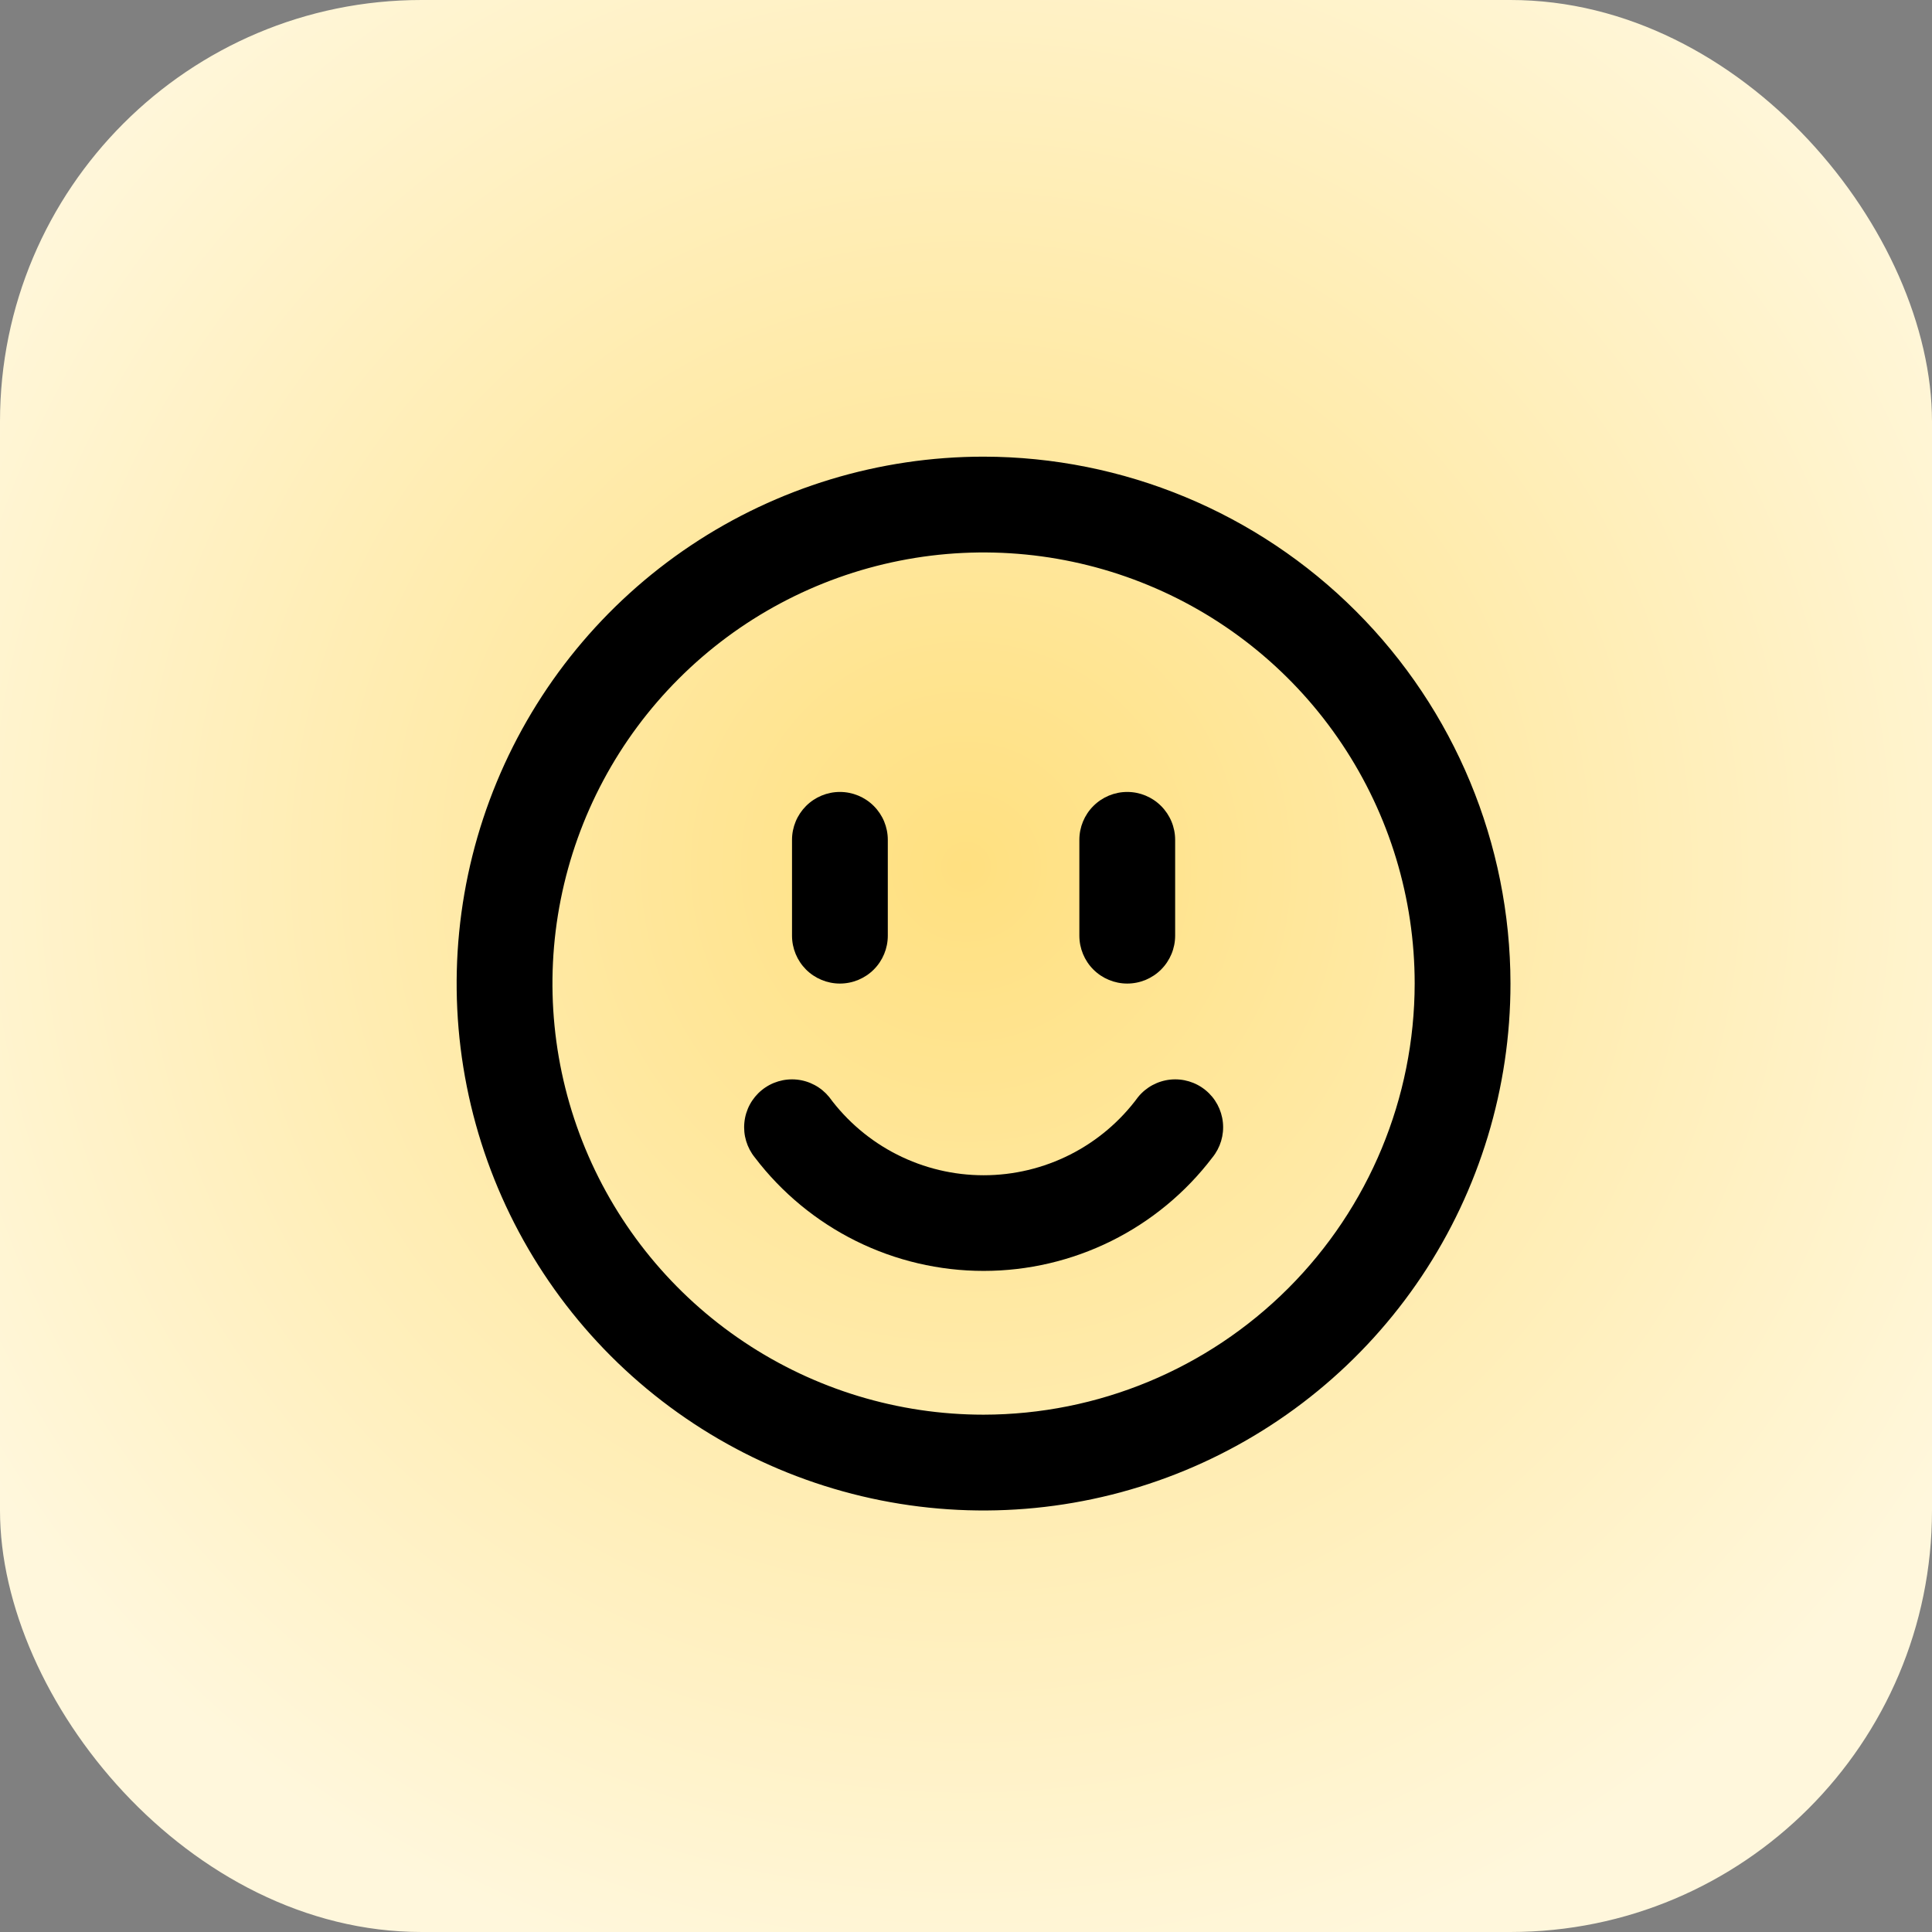 <svg width="55" height="55" viewBox="0 0 55 55" fill="none" xmlns="http://www.w3.org/2000/svg">
<rect x="0" y="0" width="55" height="55" fill="#808080" stroke="none"/>
<rect width="55" height="55" rx="12" fill="url(#paint0_radial_2215_12768)"/>
<path d="M23.91 28C24.272 28 24.619 27.856 24.875 27.601C25.131 27.345 25.274 26.998 25.274 26.636V23.909C25.274 23.547 25.131 23.201 24.875 22.945C24.619 22.689 24.272 22.545 23.91 22.545C23.549 22.545 23.202 22.689 22.946 22.945C22.691 23.201 22.547 23.547 22.547 23.909V26.636C22.547 26.998 22.691 27.345 22.946 27.601C23.202 27.856 23.549 28 23.91 28Z" fill="black"/>
<path d="M32.09 28C32.452 28 32.799 27.856 33.054 27.601C33.31 27.345 33.454 26.998 33.454 26.636V23.909C33.454 23.547 33.31 23.201 33.054 22.945C32.799 22.689 32.452 22.545 32.09 22.545C31.729 22.545 31.382 22.689 31.126 22.945C30.87 23.201 30.727 23.547 30.727 23.909V26.636C30.727 26.998 30.87 27.345 31.126 27.601C31.382 27.856 31.729 28 32.09 28Z" fill="black"/>
<path d="M32.4 31.229C31.893 31.919 31.231 32.481 30.467 32.868C29.703 33.255 28.858 33.457 28.002 33.457C27.145 33.457 26.301 33.255 25.537 32.868C24.773 32.481 24.111 31.919 23.604 31.229C23.375 30.949 23.045 30.771 22.685 30.734C22.325 30.698 21.966 30.805 21.685 31.034C21.405 31.262 21.227 31.593 21.191 31.953C21.154 32.313 21.262 32.672 21.49 32.953C22.254 33.956 23.239 34.769 24.368 35.329C25.498 35.889 26.741 36.18 28.002 36.18C29.262 36.18 30.506 35.889 31.636 35.329C32.765 34.769 33.75 33.956 34.513 32.953C34.742 32.672 34.85 32.313 34.813 31.953C34.776 31.593 34.599 31.262 34.318 31.034C34.038 30.805 33.678 30.698 33.319 30.734C32.959 30.771 32.628 30.949 32.4 31.229Z" fill="black"/>
<path d="M28 13C25.033 13 22.133 13.88 19.666 15.528C17.2 17.176 15.277 19.519 14.142 22.26C13.007 25.001 12.709 28.017 13.288 30.926C13.867 33.836 15.296 36.509 17.393 38.607C19.491 40.704 22.164 42.133 25.074 42.712C27.983 43.291 30.999 42.993 33.74 41.858C36.481 40.723 38.824 38.8 40.472 36.334C42.12 33.867 43 30.967 43 28C42.995 24.023 41.413 20.211 38.601 17.399C35.789 14.587 31.977 13.005 28 13ZM28 40.273C25.573 40.273 23.2 39.553 21.182 38.204C19.163 36.856 17.59 34.939 16.662 32.697C15.733 30.454 15.489 27.986 15.963 25.606C16.437 23.225 17.605 21.038 19.322 19.322C21.038 17.605 23.225 16.437 25.606 15.963C27.986 15.489 30.454 15.733 32.697 16.662C34.939 17.59 36.856 19.163 38.204 21.182C39.553 23.2 40.273 25.573 40.273 28C40.269 31.254 38.975 34.373 36.674 36.674C34.373 38.975 31.254 40.269 28 40.273Z" fill="black"/>
<defs>
<radialGradient id="paint0_radial_2215_12768" cx="0" cy="0" r="1" gradientUnits="userSpaceOnUse" gradientTransform="translate(27.5 24.694) rotate(90) scale(32.551)">
<stop stop-color="#FFE080"/>
<stop offset="1" stop-color="#FFF7DC"/>
</radialGradient>
</defs>
</svg>

